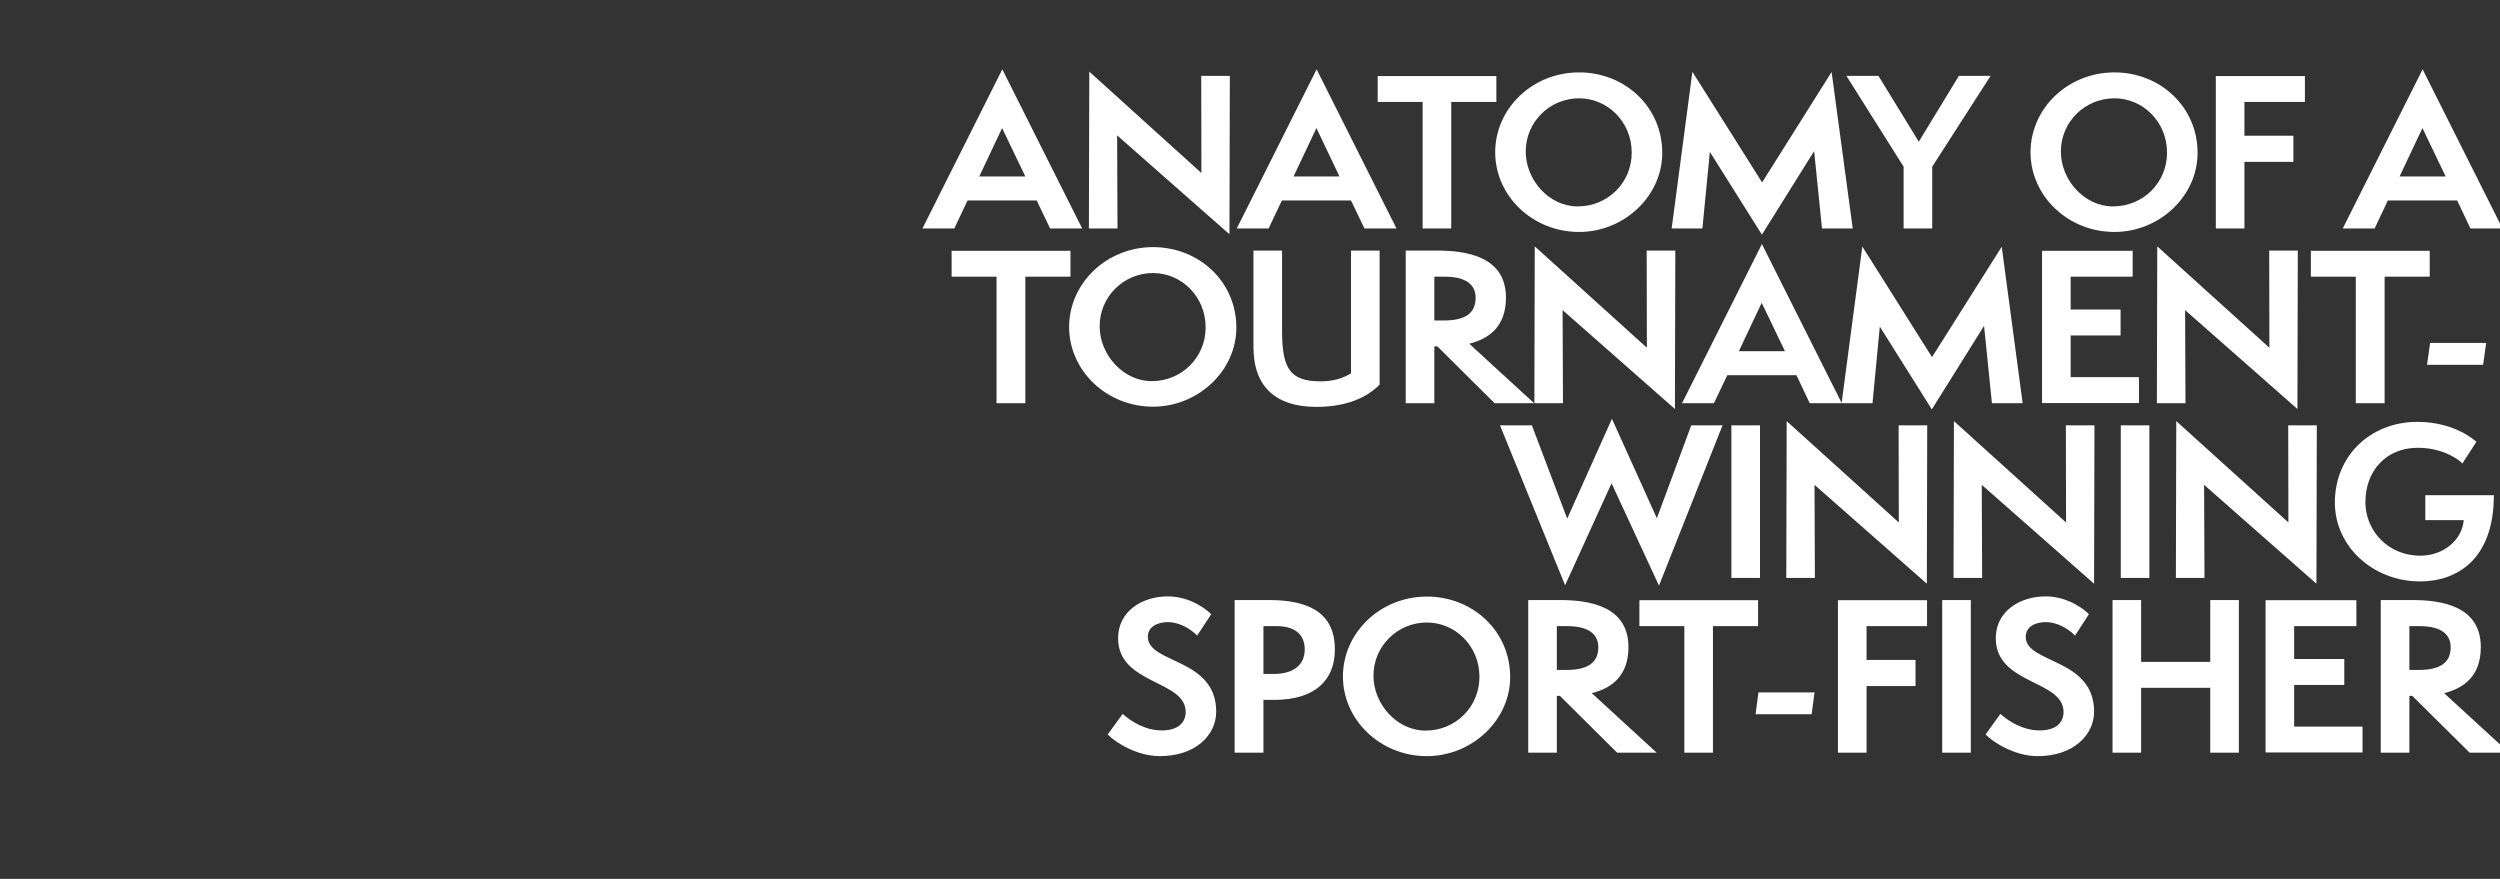 <?xml version="1.0" standalone="no"?><!DOCTYPE svg PUBLIC "-//W3C//DTD SVG 1.1//EN" "http://www.w3.org/Graphics/SVG/1.1/DTD/svg11.dtd"><svg xmlns="http://www.w3.org/2000/svg" version="1.1" width="1302px" height="457.7px" viewBox="0 -1 1302 457.7" style="top:-1px"><rect x="0" y="-1" width="1302" height="457.7" fill="#333333" stroke="none"/><desc>Landing hed</desc><defs/><g id="Polygon58251"><path d="m584.7 370.8c4.1 3.7 11.5 8.6 20.4 8.6c8.1 0 12.4-3.8 12.4-9.6c0-16.8-35.2-14.2-35.2-38.4c0-14.2 12.7-21.8 25.9-21.8c12.3 0 21 7.6 22.6 9.3l-7.3 11.1c-4.1-4.1-9.9-7-15.2-7c-5.4 0-10.5 2.3-10.5 7.7c0 14 35.6 10.9 35.6 38.9c0 12.3-10.8 23.2-29.4 23.2c-11.5 0-22.8-6.8-27.1-11.3l7.8-10.7zM643 391v-79.5s17.79.03 17.8 0c19.9 0 34.4 6 34.4 25.7c0 15.8-10 26.3-31.7 26.3H658V391h-15zm20.2-41c10.9 0 16.3-5 16.3-12.8c0-7.3-4.6-12.1-14.6-12.1c-.01-.02-6.9 0-6.9 0V350s5.21-.04 5.2 0zm79.9 42.8c-24.2 0-43.7-18.8-43.7-41.5c0-22.8 19.5-41.6 43.7-41.6c24 0 43.4 18 43.4 41.9c0 22.6-20 41.2-43.4 41.2zm0-69.6c-15.2 0-27.8 12.2-27.8 27.7c0 14.9 12.3 28.6 27.1 28.6c15.7 0 28.1-12.4 28.1-28c0-16.1-12.6-28.3-27.4-28.3zm99.1 67.8l-29.8-29.6h-1.6V391h-14.9v-79.5s16.41.03 16.4 0c15.3 0 35.8 3.1 35.8 24.5c0 15-8.7 21.4-19.1 24c0 .04 33.8 31 33.8 31h-20.6zm-26.3-43.1c11.2 0 16.5-3.9 16.5-11.8c0-6.6-4.8-11-16.1-11c0-.02-5.5 0-5.5 0v22.8s5.08-.04 5.1 0zm61.3 43.1v-65.9h-23.4v-13.5h61.8v13.5h-23.5V391h-14.9zm37.1-20l1.5-11.4H945l-1.5 11.4h-29.2zm42.9 20v-79.4h46.4v13.5h-31.5v17.6h25.5v13.6h-25.5V391h-14.9zm54.3 0v-79.5h14.9V391h-14.9zm30.3-20.2c4.1 3.7 11.6 8.6 20.5 8.6c8.1 0 12.4-3.8 12.4-9.6c0-16.8-35.3-14.2-35.3-38.4c0-14.2 12.7-21.8 26-21.8c12.2 0 21 7.6 22.5 9.3l-7.2 11.1c-4.1-4.1-9.9-7-15.2-7c-5.4 0-10.5 2.3-10.5 7.7c0 14 35.6 10.9 35.6 38.9c0 12.3-10.9 23.2-29.4 23.2c-11.5 0-22.8-6.8-27.1-11.3l7.7-10.7zm109.3 20.2v-33.8h-36V391h-14.9v-79.5h14.9v32.2h36v-32.2h14.9V391h-14.9zm28.8-.1v-79.3h47.3v13.5h-32.4v17.1h26.1v13.5h-26.1v21.7h35.6v13.5h-50.5zm106.3.1l-29.9-29.6h-1.5V391h-14.9v-79.5s16.34.03 16.3 0c15.4 0 35.8 3.1 35.8 24.5c0 15-8.7 21.4-19.1 24l33.8 31h-20.5zm-26.4-43.1c11.2 0 16.5-3.9 16.5-11.8c0-6.6-4.7-11-16.1-11c.03-.02-5.4 0-5.4 0v22.8s5.01-.04 5 0z" stroke="none" fill="#fff"/></g><g id="Polygon58250"><path d="m839.3 250.7l-24.2 53.1l-33.9-83.3h16.6l18.4 48.6l23.3-52l23.4 51.8l17.9-48.4h16.3L864 304l-24.7-53.3zm62.4 49.3v-79.5h14.9V300h-14.9zm43.3-48.5l.2 48.5h-14.9l.2-81.7l58.4 52.8l-.1-50.6h14.9l-.2 82.5l-58.5-51.5zm87.1 0l.2 48.5h-14.9l.2-81.7l58.4 52.8l-.1-50.6h14.9l-.2 82.5l-58.5-51.5zm72.4 48.5v-79.5h14.9V300h-14.9zm43.4-48.5l.2 48.5h-14.9l.2-81.7l58.4 52.8l-.1-50.6h14.9l-.2 82.5l-58.5-51.5zm115.2 18.4v-13s35.67-.04 35.7 0c0 33.8-19.6 44.9-38.4 44.9c-24.4 0-44.4-18.1-44.4-41.1c0-24.3 18.5-42 43-42c19.4 0 30.1 9.8 30.7 10.4l-7.3 11.3c-.5-.8-8.8-8.2-23.2-8.2c-16.7 0-27.3 12.2-27.3 28.3c0 14.7 11.6 27.9 28.6 27.9c12.1 0 21.8-8.2 22.6-18.5c.02-.02-20 0-20 0z" stroke="none" fill="#fff"/></g><g id="Polygon58249"><path d="m519 209v-65.9h-23.4v-13.5h61.9v13.5H534V209h-15zm81.5 1.8c-24.2 0-43.7-18.8-43.7-41.5c0-22.8 19.5-41.6 43.7-41.6c24 0 43.4 18 43.4 41.9c0 22.6-20 41.2-43.4 41.2zm0-69.6c-15.2 0-27.8 12.2-27.8 27.7c0 14.9 12.3 28.6 27.1 28.6c15.7 0 28.1-12.4 28.1-28c0-16.1-12.6-28.3-27.4-28.3zm103.1-11.7h14.9s.04 69.75 0 69.8c-6.2 6.4-16.7 11.6-32.9 11.6c-21 0-32.8-10.3-32.8-31.2v-50.2h14.9s.02 41.61 0 41.6c0 20 4.1 26.5 20.3 26.5c6.4 0 11.7-1.7 15.6-4.2c.03-.03 0-63.9 0-63.9zm74.8 79.5l-29.8-29.6H747V209h-14.9v-79.5s16.37.03 16.4 0c15.3 0 35.8 3.1 35.8 24.5c0 15-8.7 21.4-19.1 24c-.04.04 33.8 31 33.8 31h-20.6zM752 165.9c11.3 0 16.5-3.9 16.5-11.8c0-6.6-4.7-11-16-11c-.04-.02-5.5 0-5.5 0v22.8s5.04-.04 5 0zm61.8-5.4l.2 48.5h-14.9l.2-81.7l58.4 52.8l-.1-50.6h14.9l-.2 82.5l-58.5-51.5zM942.5 209l-6.9-14.6h-36l-7 14.6H876l41.6-82.9l41.6 82.9h-16.7zm-25-52.3l-11.9 25.2h24l-12.1-25.2zm119.9 52.3l-4.1-40.3l-27.2 43.5l-27.1-43.1l-3.8 39.9h-16.1l10.8-81.6l36.3 57.6l36.3-57.5l10.9 81.5h-16zm26.1-.1v-79.3h47.2v13.5h-32.3v17.1h26v13.5h-26v21.7h35.6v13.5h-50.5zm74.5-48.4l.2 48.5h-14.9l.2-81.7l58.4 52.8l-.1-50.6h14.9l-.2 82.5l-58.5-51.5zm88.9 48.5v-65.9h-23.4v-13.5h61.9v13.5h-23.5V209h-15zm37.1-20l1.6-11.4h29.2l-1.6 11.4H1264z" stroke="none" fill="#fff"/></g><g id="Polygon58248"><path d="m546.9 118l-7-14.6h-36L497 118h-16.6L522 35.1l41.6 82.9h-16.7zm-25-52.3L510 90.9h24l-12.1-25.2zm59.9 3.8l.2 48.5h-14.9l.2-81.7l58.4 52.8l-.1-50.6h14.9l-.2 82.5l-58.5-51.5zM710.6 118l-7-14.6h-36l-6.9 14.6h-16.6l41.6-82.9l41.6 82.9h-16.7zm-25-52.3l-11.9 25.2h23.9l-12-25.2zm55.3 52.3V52.1h-23.4V38.6h61.8v13.5h-23.5V118h-14.9zm81.5 1.8c-24.3 0-43.7-18.8-43.7-41.5c0-22.8 19.4-41.6 43.7-41.6c23.9 0 43.3 18 43.3 41.9c0 22.6-19.9 41.2-43.3 41.2zm0-69.6c-15.2 0-27.8 12.2-27.8 27.7c0 14.9 12.2 28.6 27 28.6c15.8 0 28.2-12.4 28.2-28c0-16.1-12.6-28.3-27.4-28.3zM948.9 118l-4.1-40.3l-27.2 43.5l-27.1-43.1l-3.9 39.9h-16l10.8-81.6L917.7 94l36.2-57.5l11 81.5h-16zm42.5 0V85.8l-29.8-47.3h16.7l21 34.3l20.9-34.3h16.5l-30.4 47.3V118h-14.9zm109.8 1.8c-24.3 0-43.7-18.8-43.7-41.5c0-22.8 19.4-41.6 43.7-41.6c23.9 0 43.3 18 43.3 41.9c0 22.6-19.9 41.2-43.3 41.2zm0-69.6c-15.3 0-27.9 12.2-27.9 27.7c0 14.9 12.3 28.6 27.1 28.6c15.8 0 28.2-12.4 28.2-28c0-16.1-12.6-28.3-27.4-28.3zM1154 118V38.6h46.4v13.5h-31.5v17.6h25.5v13.6h-25.5V118H1154zm132.6 0l-6.9-14.6h-36.1l-6.9 14.6h-16.6l41.6-82.9l41.6 82.9h-16.7zm-25-52.3l-11.9 25.2h24l-12.1-25.2z" stroke="none" fill="#fff"/></g></svg>